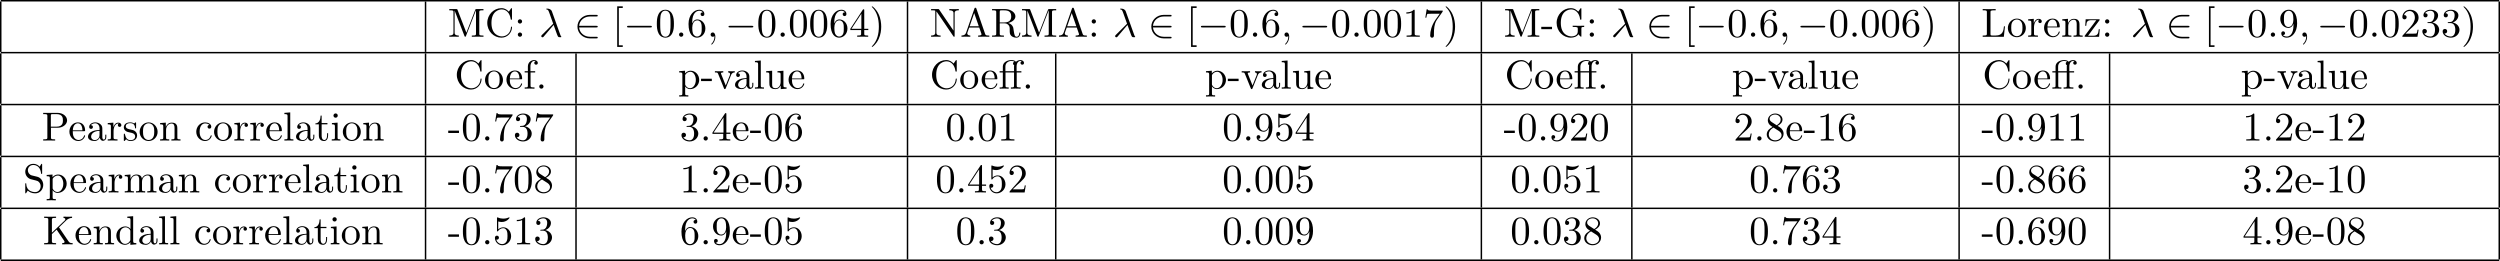 <?xml version='1.0' encoding='UTF-8'?>
<!-- This file was generated by dvisvgm 2.13.3 -->
<svg version='1.1' xmlns='http://www.w3.org/2000/svg' xmlns:xlink='http://www.w3.org/1999/xlink' width='671.887pt' height='70.137pt' viewBox='53.599 69.738 671.887 70.137'>
<defs>
<path id='g0-0' d='M7.189-2.509C7.375-2.509 7.571-2.509 7.571-2.727S7.375-2.945 7.189-2.945H1.287C1.102-2.945 .905-2.945 .905-2.727S1.102-2.509 1.287-2.509H7.189Z'/>
<path id='g0-50' d='M5.978-2.509C6.164-2.509 6.36-2.509 6.36-2.727S6.164-2.945 5.978-2.945H1.353C1.484-4.407 2.738-5.455 4.276-5.455H5.978C6.164-5.455 6.36-5.455 6.36-5.673S6.164-5.891 5.978-5.891H4.255C2.389-5.891 .905-4.473 .905-2.727S2.389 .436 4.255 .436H5.978C6.164 .436 6.36 .436 6.36 .218S6.164 0 5.978 0H4.276C2.738 0 1.484-1.047 1.353-2.509H5.978Z'/>
<path id='g2-11' d='M4.887-4.364H6.142V-4.702H4.855V-5.967C4.855-6.938 5.378-7.451 5.869-7.451C5.902-7.451 6.065-7.451 6.229-7.375C6.098-7.331 5.902-7.189 5.902-6.916C5.902-6.665 6.076-6.447 6.371-6.447C6.687-6.447 6.851-6.665 6.851-6.927C6.851-7.32 6.469-7.691 5.858-7.691C5.215-7.691 4.735-7.276 4.68-7.233C4.364-7.636 3.753-7.691 3.458-7.691C2.422-7.691 1.156-7.124 1.156-5.945V-4.702H.295V-4.364H1.156V-.829C1.156-.338 1.036-.338 .305-.338V0C.665-.011 1.244-.033 1.516-.033S2.324-.011 2.727 0V-.338C1.996-.338 1.876-.338 1.876-.829V-4.364H4.167V-.829C4.167-.338 4.047-.338 3.316-.338V0C3.742-.011 4.255-.033 4.56-.033C4.996-.033 5.509-.033 5.945 0V-.338H5.716C4.909-.338 4.887-.458 4.887-.851V-4.364ZM1.844-4.702V-5.935C1.844-6.993 2.738-7.451 3.447-7.451C3.982-7.451 4.287-7.244 4.298-7.244V-7.233C4.113-7.211 3.895-7.069 3.895-6.764C3.895-6.698 3.905-6.425 4.2-6.327C4.167-6.185 4.167-6.087 4.167-5.956V-4.702H1.844Z'/>
<path id='g2-41' d='M3.153-2.727C3.153-3.578 3.033-4.898 2.433-6.131C1.778-7.473 .84-8.182 .731-8.182C.665-8.182 .622-8.138 .622-8.073C.622-8.04 .622-8.018 .829-7.822C1.898-6.742 2.52-5.007 2.52-2.727C2.52-.862 2.116 1.058 .764 2.433C.622 2.564 .622 2.585 .622 2.618C.622 2.684 .665 2.727 .731 2.727C.84 2.727 1.822 1.985 2.465 .6C3.022-.6 3.153-1.811 3.153-2.727Z'/>
<path id='g2-45' d='M3.011-2.04V-2.673H.12V-2.04H3.011Z'/>
<path id='g2-46' d='M2.095-.578C2.095-.895 1.833-1.156 1.516-1.156S.938-.895 .938-.578S1.2 0 1.516 0S2.095-.262 2.095-.578Z'/>
<path id='g2-48' d='M5.018-3.491C5.018-4.364 4.964-5.236 4.582-6.044C4.08-7.091 3.185-7.265 2.727-7.265C2.073-7.265 1.276-6.982 .829-5.967C.48-5.215 .425-4.364 .425-3.491C.425-2.673 .469-1.691 .916-.862C1.385 .022 2.182 .24 2.716 .24C3.305 .24 4.135 .011 4.615-1.025C4.964-1.778 5.018-2.629 5.018-3.491ZM2.716 0C2.291 0 1.647-.273 1.451-1.32C1.331-1.975 1.331-2.978 1.331-3.622C1.331-4.32 1.331-5.04 1.418-5.629C1.625-6.927 2.444-7.025 2.716-7.025C3.076-7.025 3.796-6.829 4.004-5.749C4.113-5.138 4.113-4.309 4.113-3.622C4.113-2.804 4.113-2.062 3.993-1.364C3.829-.327 3.207 0 2.716 0Z'/>
<path id='g2-49' d='M3.207-6.982C3.207-7.244 3.207-7.265 2.956-7.265C2.28-6.567 1.32-6.567 .971-6.567V-6.229C1.189-6.229 1.833-6.229 2.4-6.513V-.862C2.4-.469 2.367-.338 1.385-.338H1.036V0C1.418-.033 2.367-.033 2.804-.033S4.189-.033 4.571 0V-.338H4.222C3.24-.338 3.207-.458 3.207-.862V-6.982Z'/>
<path id='g2-50' d='M1.385-.84L2.542-1.964C4.244-3.469 4.898-4.058 4.898-5.149C4.898-6.393 3.916-7.265 2.585-7.265C1.353-7.265 .545-6.262 .545-5.291C.545-4.68 1.091-4.68 1.124-4.68C1.309-4.68 1.691-4.811 1.691-5.258C1.691-5.542 1.495-5.825 1.113-5.825C1.025-5.825 1.004-5.825 .971-5.815C1.222-6.524 1.811-6.927 2.444-6.927C3.436-6.927 3.905-6.044 3.905-5.149C3.905-4.276 3.36-3.415 2.76-2.738L.665-.404C.545-.284 .545-.262 .545 0H4.593L4.898-1.898H4.625C4.571-1.571 4.495-1.091 4.385-.927C4.309-.84 3.589-.84 3.349-.84H1.385Z'/>
<path id='g2-51' d='M3.164-3.84C4.058-4.135 4.691-4.898 4.691-5.76C4.691-6.655 3.731-7.265 2.684-7.265C1.582-7.265 .753-6.611 .753-5.782C.753-5.422 .993-5.215 1.309-5.215C1.647-5.215 1.865-5.455 1.865-5.771C1.865-6.316 1.353-6.316 1.189-6.316C1.527-6.851 2.247-6.993 2.64-6.993C3.087-6.993 3.687-6.753 3.687-5.771C3.687-5.64 3.665-5.007 3.382-4.527C3.055-4.004 2.684-3.971 2.411-3.96C2.324-3.949 2.062-3.927 1.985-3.927C1.898-3.916 1.822-3.905 1.822-3.796C1.822-3.676 1.898-3.676 2.084-3.676H2.564C3.458-3.676 3.862-2.935 3.862-1.865C3.862-.382 3.109-.065 2.629-.065C2.16-.065 1.342-.251 .96-.895C1.342-.84 1.68-1.08 1.68-1.495C1.68-1.887 1.385-2.105 1.069-2.105C.807-2.105 .458-1.953 .458-1.473C.458-.48 1.473 .24 2.662 .24C3.993 .24 4.985-.753 4.985-1.865C4.985-2.76 4.298-3.611 3.164-3.84Z'/>
<path id='g2-52' d='M3.207-1.8V-.851C3.207-.458 3.185-.338 2.378-.338H2.149V0C2.596-.033 3.164-.033 3.622-.033S4.658-.033 5.105 0V-.338H4.876C4.069-.338 4.047-.458 4.047-.851V-1.8H5.138V-2.138H4.047V-7.102C4.047-7.32 4.047-7.385 3.873-7.385C3.775-7.385 3.742-7.385 3.655-7.255L.305-2.138V-1.8H3.207ZM3.273-2.138H.611L3.273-6.207V-2.138Z'/>
<path id='g2-53' d='M4.898-2.193C4.898-3.491 4.004-4.582 2.825-4.582C2.302-4.582 1.833-4.407 1.44-4.025V-6.153C1.658-6.087 2.018-6.011 2.367-6.011C3.709-6.011 4.473-7.004 4.473-7.145C4.473-7.211 4.44-7.265 4.364-7.265C4.353-7.265 4.331-7.265 4.276-7.233C4.058-7.135 3.524-6.916 2.793-6.916C2.356-6.916 1.855-6.993 1.342-7.222C1.255-7.255 1.233-7.255 1.211-7.255C1.102-7.255 1.102-7.167 1.102-6.993V-3.764C1.102-3.567 1.102-3.48 1.255-3.48C1.331-3.48 1.353-3.513 1.396-3.578C1.516-3.753 1.92-4.342 2.804-4.342C3.371-4.342 3.644-3.84 3.731-3.644C3.905-3.24 3.927-2.815 3.927-2.269C3.927-1.887 3.927-1.233 3.665-.775C3.404-.349 3-.065 2.498-.065C1.702-.065 1.08-.644 .895-1.287C.927-1.276 .96-1.265 1.08-1.265C1.44-1.265 1.625-1.538 1.625-1.8S1.44-2.335 1.08-2.335C.927-2.335 .545-2.258 .545-1.756C.545-.818 1.298 .24 2.52 .24C3.785 .24 4.898-.807 4.898-2.193Z'/>
<path id='g2-54' d='M1.44-3.578V-3.84C1.44-6.6 2.793-6.993 3.349-6.993C3.611-6.993 4.069-6.927 4.309-6.556C4.145-6.556 3.709-6.556 3.709-6.065C3.709-5.727 3.971-5.564 4.211-5.564C4.385-5.564 4.713-5.662 4.713-6.087C4.713-6.742 4.233-7.265 3.327-7.265C1.931-7.265 .458-5.858 .458-3.447C.458-.535 1.724 .24 2.738 .24C3.949 .24 4.985-.785 4.985-2.225C4.985-3.611 4.015-4.658 2.804-4.658C2.062-4.658 1.658-4.102 1.44-3.578ZM2.738-.065C2.051-.065 1.724-.72 1.658-.884C1.462-1.396 1.462-2.269 1.462-2.465C1.462-3.316 1.811-4.407 2.793-4.407C2.967-4.407 3.469-4.407 3.807-3.731C4.004-3.327 4.004-2.771 4.004-2.236C4.004-1.713 4.004-1.167 3.818-.775C3.491-.12 2.989-.065 2.738-.065Z'/>
<path id='g2-55' d='M5.193-6.644C5.291-6.775 5.291-6.796 5.291-7.025H2.64C1.309-7.025 1.287-7.167 1.244-7.375H.971L.611-5.127H.884C.916-5.302 1.015-5.989 1.156-6.12C1.233-6.185 2.084-6.185 2.225-6.185H4.484C4.364-6.011 3.502-4.822 3.262-4.462C2.28-2.989 1.92-1.473 1.92-.36C1.92-.251 1.92 .24 2.422 .24S2.924-.251 2.924-.36V-.916C2.924-1.516 2.956-2.116 3.044-2.705C3.087-2.956 3.24-3.895 3.72-4.571L5.193-6.644Z'/>
<path id='g2-56' d='M1.778-4.985C1.276-5.313 1.233-5.684 1.233-5.869C1.233-6.535 1.942-6.993 2.716-6.993C3.513-6.993 4.211-6.425 4.211-5.64C4.211-5.018 3.785-4.495 3.131-4.113L1.778-4.985ZM3.371-3.949C4.156-4.353 4.691-4.92 4.691-5.64C4.691-6.644 3.72-7.265 2.727-7.265C1.636-7.265 .753-6.458 .753-5.444C.753-5.247 .775-4.756 1.233-4.244C1.353-4.113 1.756-3.84 2.029-3.655C1.396-3.338 .458-2.727 .458-1.647C.458-.491 1.571 .24 2.716 .24C3.949 .24 4.985-.665 4.985-1.833C4.985-2.225 4.865-2.716 4.451-3.175C4.244-3.404 4.069-3.513 3.371-3.949ZM2.28-3.491L3.622-2.64C3.927-2.433 4.44-2.105 4.44-1.44C4.44-.633 3.622-.065 2.727-.065C1.789-.065 1.004-.742 1.004-1.647C1.004-2.28 1.353-2.978 2.28-3.491Z'/>
<path id='g2-57' d='M4.004-3.469V-3.12C4.004-.567 2.869-.065 2.236-.065C2.051-.065 1.462-.087 1.167-.458C1.647-.458 1.735-.775 1.735-.96C1.735-1.298 1.473-1.462 1.233-1.462C1.058-1.462 .731-1.364 .731-.938C.731-.207 1.32 .24 2.247 .24C3.655 .24 4.985-1.244 4.985-3.589C4.985-6.524 3.731-7.265 2.76-7.265C2.16-7.265 1.625-7.069 1.156-6.578C.709-6.087 .458-5.629 .458-4.811C.458-3.447 1.418-2.378 2.64-2.378C3.305-2.378 3.753-2.836 4.004-3.469ZM2.651-2.629C2.476-2.629 1.975-2.629 1.636-3.316C1.44-3.72 1.44-4.265 1.44-4.8C1.44-5.389 1.44-5.902 1.669-6.305C1.964-6.851 2.378-6.993 2.76-6.993C3.262-6.993 3.622-6.622 3.807-6.131C3.938-5.782 3.982-5.095 3.982-4.593C3.982-3.687 3.611-2.629 2.651-2.629Z'/>
<path id='g2-58' d='M2.095-4.124C2.095-4.44 1.833-4.702 1.516-4.702S.938-4.44 .938-4.124S1.2-3.545 1.516-3.545S2.095-3.807 2.095-4.124ZM2.095-.578C2.095-.895 1.833-1.156 1.516-1.156S.938-.895 .938-.578S1.2 0 1.516 0S2.095-.262 2.095-.578Z'/>
<path id='g2-65' d='M4.342-7.593C4.287-7.735 4.265-7.811 4.091-7.811S3.884-7.745 3.829-7.593L1.571-1.069C1.375-.513 .938-.349 .349-.338V0C.6-.011 1.069-.033 1.462-.033C1.8-.033 2.367-.011 2.716 0V-.338C2.171-.338 1.898-.611 1.898-.895C1.898-.927 1.909-1.036 1.92-1.058L2.422-2.487H5.116L5.695-.818C5.705-.775 5.727-.709 5.727-.665C5.727-.338 5.116-.338 4.822-.338V0C5.215-.033 5.978-.033 6.393-.033C6.862-.033 7.364-.022 7.822 0V-.338H7.625C6.971-.338 6.818-.415 6.698-.775L4.342-7.593ZM3.764-6.371L4.996-2.825H2.542L3.764-6.371Z'/>
<path id='g2-67' d='M.611-3.731C.611-1.473 2.378 .24 4.407 .24C6.185 .24 7.255-1.276 7.255-2.542C7.255-2.651 7.255-2.727 7.113-2.727C6.993-2.727 6.993-2.662 6.982-2.553C6.895-.993 5.727-.098 4.538-.098C3.873-.098 1.735-.469 1.735-3.72C1.735-6.982 3.862-7.353 4.527-7.353C5.716-7.353 6.687-6.36 6.905-4.767C6.927-4.615 6.927-4.582 7.08-4.582C7.255-4.582 7.255-4.615 7.255-4.844V-7.429C7.255-7.615 7.255-7.691 7.135-7.691C7.091-7.691 7.047-7.691 6.96-7.56L6.415-6.753C6.011-7.145 5.455-7.691 4.407-7.691C2.367-7.691 .611-5.956 .611-3.731Z'/>
<path id='g2-71' d='M6.469-.687C6.611-.447 7.047-.011 7.167-.011C7.265-.011 7.265-.098 7.265-.262V-2.16C7.265-2.585 7.309-2.64 8.018-2.64V-2.978C7.615-2.967 7.015-2.945 6.687-2.945C6.251-2.945 5.324-2.945 4.931-2.978V-2.64H5.28C6.262-2.64 6.295-2.52 6.295-2.116V-1.418C6.295-.196 4.909-.098 4.604-.098C3.895-.098 1.735-.48 1.735-3.731C1.735-6.993 3.884-7.353 4.538-7.353C5.705-7.353 6.698-6.371 6.916-4.767C6.938-4.615 6.938-4.582 7.091-4.582C7.265-4.582 7.265-4.615 7.265-4.844V-7.429C7.265-7.615 7.265-7.691 7.145-7.691C7.102-7.691 7.058-7.691 6.971-7.56L6.425-6.753C6.076-7.102 5.487-7.691 4.407-7.691C2.378-7.691 .611-5.967 .611-3.731S2.356 .24 4.429 .24C5.225 .24 6.098-.044 6.469-.687Z'/>
<path id='g2-75' d='M4.364-4.571L6.327-6.458C6.415-6.545 6.993-7.102 7.876-7.113V-7.451C7.593-7.418 7.244-7.418 6.949-7.418C6.556-7.418 5.935-7.418 5.564-7.451V-7.113C6-7.102 6.065-6.851 6.065-6.753C6.065-6.578 5.956-6.469 5.869-6.393L2.455-3.131V-6.6C2.455-6.993 2.476-7.113 3.316-7.113H3.578V-7.451C3.196-7.418 2.389-7.418 1.975-7.418S.742-7.418 .36-7.451V-7.113H.622C1.462-7.113 1.484-6.993 1.484-6.6V-.851C1.484-.458 1.462-.338 .622-.338H.36V0C.742-.033 1.549-.033 1.964-.033S3.196-.033 3.578 0V-.338H3.316C2.476-.338 2.455-.458 2.455-.851V-2.76L3.72-3.96L5.695-1.036C5.76-.938 5.858-.796 5.858-.665C5.858-.338 5.433-.338 5.215-.338V0C5.596-.033 6.36-.033 6.775-.033C7.156-.033 7.571-.022 8.029 0V-.338C7.44-.338 7.211-.382 6.884-.862L4.364-4.571Z'/>
<path id='g2-76' d='M6.349-2.815H6.076C5.956-1.702 5.804-.338 3.884-.338H2.989C2.476-.338 2.455-.415 2.455-.775V-6.589C2.455-6.96 2.455-7.113 3.491-7.113H3.851V-7.451C3.458-7.418 2.465-7.418 2.018-7.418C1.593-7.418 .742-7.418 .36-7.451V-7.113H.622C1.462-7.113 1.484-6.993 1.484-6.6V-.851C1.484-.458 1.462-.338 .622-.338H.36V0H6.044L6.349-2.815Z'/>
<path id='g2-77' d='M2.629-7.211C2.531-7.451 2.498-7.451 2.247-7.451H.404V-7.113H.665C1.505-7.113 1.527-6.993 1.527-6.6V-1.145C1.527-.851 1.527-.338 .404-.338V0C.785-.011 1.32-.033 1.68-.033S2.575-.011 2.956 0V-.338C1.833-.338 1.833-.851 1.833-1.145V-7.025H1.844L4.473-.24C4.527-.098 4.582 0 4.691 0C4.811 0 4.844-.087 4.887-.207L7.571-7.113H7.582V-.851C7.582-.458 7.56-.338 6.72-.338H6.458V0C6.862-.033 7.604-.033 8.029-.033S9.185-.033 9.589 0V-.338H9.327C8.487-.338 8.465-.458 8.465-.851V-6.6C8.465-6.993 8.487-7.113 9.327-7.113H9.589V-7.451H7.745C7.462-7.451 7.462-7.44 7.385-7.244L4.996-1.102L2.629-7.211Z'/>
<path id='g2-78' d='M2.531-7.309C2.433-7.44 2.422-7.451 2.215-7.451H.36V-7.113H.676C.84-7.113 1.058-7.102 1.222-7.091C1.473-7.058 1.484-7.047 1.484-6.84V-1.145C1.484-.851 1.484-.338 .36-.338V0C.742-.011 1.276-.033 1.636-.033S2.531-.011 2.913 0V-.338C1.789-.338 1.789-.851 1.789-1.145V-6.818C1.844-6.764 1.855-6.753 1.898-6.687L6.349-.142C6.447-.011 6.458 0 6.535 0C6.687 0 6.687-.076 6.687-.284V-6.305C6.687-6.6 6.687-7.113 7.811-7.113V-7.451C7.429-7.44 6.895-7.418 6.535-7.418S5.64-7.44 5.258-7.451V-7.113C6.382-7.113 6.382-6.6 6.382-6.305V-1.647L2.531-7.309Z'/>
<path id='g2-80' d='M2.476-3.447H4.32C5.629-3.447 6.807-4.331 6.807-5.422C6.807-6.491 5.727-7.451 4.233-7.451H.382V-7.113H.644C1.484-7.113 1.505-6.993 1.505-6.6V-.851C1.505-.458 1.484-.338 .644-.338H.382V0C.764-.033 1.571-.033 1.985-.033S3.218-.033 3.6 0V-.338H3.338C2.498-.338 2.476-.458 2.476-.851V-3.447ZM2.444-3.731V-6.676C2.444-7.036 2.465-7.113 2.978-7.113H3.949C5.684-7.113 5.684-5.956 5.684-5.422C5.684-4.909 5.684-3.731 3.949-3.731H2.444Z'/>
<path id='g2-82' d='M2.444-3.851V-6.676C2.444-6.927 2.444-7.058 2.684-7.091C2.793-7.113 3.109-7.113 3.327-7.113C4.309-7.113 5.531-7.069 5.531-5.487C5.531-4.735 5.269-3.851 3.655-3.851H2.444ZM4.745-3.709C5.804-3.971 6.655-4.636 6.655-5.487C6.655-6.535 5.411-7.451 3.807-7.451H.382V-7.113H.644C1.484-7.113 1.505-6.993 1.505-6.6V-.851C1.505-.458 1.484-.338 .644-.338H.382V0C.775-.033 1.549-.033 1.975-.033S3.175-.033 3.567 0V-.338H3.305C2.465-.338 2.444-.458 2.444-.851V-3.611H3.698C3.873-3.611 4.331-3.611 4.713-3.24C5.127-2.847 5.127-2.509 5.127-1.778C5.127-1.069 5.127-.633 5.575-.218C6.022 .175 6.622 .24 6.949 .24C7.8 .24 7.985-.655 7.985-.96C7.985-1.025 7.985-1.145 7.844-1.145C7.724-1.145 7.724-1.047 7.713-.971C7.647-.196 7.265 0 6.993 0C6.458 0 6.371-.556 6.218-1.571L6.076-2.444C5.88-3.142 5.345-3.502 4.745-3.709Z'/>
<path id='g2-83' d='M3.807-4.233L2.411-4.571C1.735-4.735 1.309-5.324 1.309-5.956C1.309-6.72 1.898-7.385 2.749-7.385C4.571-7.385 4.811-5.596 4.876-5.105C4.887-5.04 4.887-4.975 5.007-4.975C5.149-4.975 5.149-5.029 5.149-5.236V-7.429C5.149-7.615 5.149-7.691 5.029-7.691C4.953-7.691 4.942-7.68 4.865-7.549L4.484-6.927C4.156-7.244 3.709-7.691 2.738-7.691C1.527-7.691 .611-6.731 .611-5.575C.611-4.669 1.189-3.873 2.04-3.578C2.16-3.535 2.716-3.404 3.48-3.218C3.775-3.142 4.102-3.065 4.407-2.662C4.636-2.378 4.745-2.018 4.745-1.658C4.745-.884 4.2-.098 3.284-.098C2.967-.098 2.138-.153 1.56-.687C.927-1.276 .895-1.975 .884-2.367C.873-2.476 .785-2.476 .753-2.476C.611-2.476 .611-2.4 .611-2.204V-.022C.611 .164 .611 .24 .731 .24C.807 .24 .818 .218 .895 .098C.895 .087 .927 .055 1.287-.524C1.625-.153 2.324 .24 3.295 .24C4.571 .24 5.444-.829 5.444-2.029C5.444-3.12 4.724-4.015 3.807-4.233Z'/>
<path id='g2-91' d='M2.782 2.727V2.291H1.724V-7.745H2.782V-8.182H1.287V2.727H2.782Z'/>
<path id='g2-97' d='M3.633-.829C3.676-.393 3.971 .065 4.484 .065C4.713 .065 5.378-.087 5.378-.971V-1.582H5.105V-.971C5.105-.338 4.833-.273 4.713-.273C4.353-.273 4.309-.764 4.309-.818V-3C4.309-3.458 4.309-3.884 3.916-4.287C3.491-4.713 2.945-4.887 2.422-4.887C1.527-4.887 .775-4.375 .775-3.655C.775-3.327 .993-3.142 1.276-3.142C1.582-3.142 1.778-3.36 1.778-3.644C1.778-3.775 1.724-4.135 1.222-4.145C1.516-4.527 2.051-4.647 2.4-4.647C2.935-4.647 3.556-4.222 3.556-3.251V-2.847C3-2.815 2.236-2.782 1.549-2.455C.731-2.084 .458-1.516 .458-1.036C.458-.153 1.516 .12 2.204 .12C2.924 .12 3.425-.316 3.633-.829ZM3.556-2.618V-1.527C3.556-.491 2.771-.12 2.28-.12C1.745-.12 1.298-.502 1.298-1.047C1.298-1.647 1.756-2.553 3.556-2.618Z'/>
<path id='g2-99' d='M1.276-2.378C1.276-4.156 2.171-4.615 2.749-4.615C2.847-4.615 3.535-4.604 3.916-4.211C3.469-4.178 3.404-3.851 3.404-3.709C3.404-3.425 3.6-3.207 3.905-3.207C4.189-3.207 4.407-3.393 4.407-3.72C4.407-4.462 3.578-4.887 2.738-4.887C1.375-4.887 .371-3.709 .371-2.356C.371-.96 1.451 .12 2.716 .12C4.178 .12 4.527-1.189 4.527-1.298S4.418-1.407 4.385-1.407C4.287-1.407 4.265-1.364 4.244-1.298C3.927-.284 3.218-.153 2.815-.153C2.236-.153 1.276-.622 1.276-2.378Z'/>
<path id='g2-100' d='M4.145-.6V.12L5.749 0V-.338C4.985-.338 4.898-.415 4.898-.949V-7.571L3.327-7.451V-7.113C4.091-7.113 4.178-7.036 4.178-6.502V-4.145C3.862-4.538 3.393-4.822 2.804-4.822C1.516-4.822 .371-3.753 .371-2.345C.371-.96 1.44 .12 2.684 .12C3.382 .12 3.873-.251 4.145-.6ZM4.145-3.524V-1.287C4.145-1.091 4.145-1.069 4.025-.884C3.698-.36 3.207-.12 2.738-.12C2.247-.12 1.855-.404 1.593-.818C1.309-1.265 1.276-1.887 1.276-2.335C1.276-2.738 1.298-3.393 1.615-3.884C1.844-4.222 2.258-4.582 2.847-4.582C3.229-4.582 3.687-4.418 4.025-3.927C4.145-3.742 4.145-3.72 4.145-3.524Z'/>
<path id='g2-101' d='M1.222-2.749C1.287-4.375 2.204-4.647 2.575-4.647C3.698-4.647 3.807-3.175 3.807-2.749H1.222ZM1.211-2.52H4.255C4.495-2.52 4.527-2.52 4.527-2.749C4.527-3.829 3.938-4.887 2.575-4.887C1.309-4.887 .305-3.764 .305-2.4C.305-.938 1.451 .12 2.705 .12C4.036 .12 4.527-1.091 4.527-1.298C4.527-1.407 4.44-1.429 4.385-1.429C4.287-1.429 4.265-1.364 4.244-1.276C3.862-.153 2.88-.153 2.771-.153C2.225-.153 1.789-.48 1.538-.884C1.211-1.407 1.211-2.127 1.211-2.52Z'/>
<path id='g2-102' d='M1.909-4.702V-5.967C1.909-6.927 2.433-7.451 2.913-7.451C2.945-7.451 3.109-7.451 3.273-7.375C3.142-7.331 2.945-7.189 2.945-6.916C2.945-6.665 3.12-6.447 3.415-6.447C3.731-6.447 3.895-6.665 3.895-6.927C3.895-7.331 3.491-7.691 2.913-7.691C2.149-7.691 1.222-7.113 1.222-5.956V-4.702H.36V-4.364H1.222V-.829C1.222-.338 1.102-.338 .371-.338V0C.796-.011 1.309-.033 1.615-.033C2.051-.033 2.564-.033 3 0V-.338H2.771C1.964-.338 1.942-.458 1.942-.851V-4.364H3.185V-4.702H1.909Z'/>
<path id='g2-105' d='M1.931-4.822L.404-4.702V-4.364C1.113-4.364 1.211-4.298 1.211-3.764V-.829C1.211-.338 1.091-.338 .36-.338V0C.709-.011 1.298-.033 1.56-.033C1.942-.033 2.324-.011 2.695 0V-.338C1.975-.338 1.931-.393 1.931-.818V-4.822ZM1.975-6.72C1.975-7.069 1.702-7.298 1.396-7.298C1.058-7.298 .818-7.004 .818-6.72C.818-6.425 1.058-6.142 1.396-6.142C1.702-6.142 1.975-6.371 1.975-6.72Z'/>
<path id='g2-108' d='M1.931-7.571L.36-7.451V-7.113C1.124-7.113 1.211-7.036 1.211-6.502V-.829C1.211-.338 1.091-.338 .36-.338V0C.72-.011 1.298-.033 1.571-.033S2.378-.011 2.782 0V-.338C2.051-.338 1.931-.338 1.931-.829V-7.571Z'/>
<path id='g2-109' d='M1.2-3.753V-.829C1.2-.338 1.08-.338 .349-.338V0C.731-.011 1.287-.033 1.582-.033C1.865-.033 2.433-.011 2.804 0V-.338C2.073-.338 1.953-.338 1.953-.829V-2.836C1.953-3.971 2.727-4.582 3.425-4.582C4.113-4.582 4.233-3.993 4.233-3.371V-.829C4.233-.338 4.113-.338 3.382-.338V0C3.764-.011 4.32-.033 4.615-.033C4.898-.033 5.465-.011 5.836 0V-.338C5.105-.338 4.985-.338 4.985-.829V-2.836C4.985-3.971 5.76-4.582 6.458-4.582C7.145-4.582 7.265-3.993 7.265-3.371V-.829C7.265-.338 7.145-.338 6.415-.338V0C6.796-.011 7.353-.033 7.647-.033C7.931-.033 8.498-.011 8.869 0V-.338C8.302-.338 8.029-.338 8.018-.665V-2.749C8.018-3.687 8.018-4.025 7.68-4.418C7.527-4.604 7.167-4.822 6.535-4.822C5.618-4.822 5.138-4.167 4.953-3.753C4.8-4.702 3.993-4.822 3.502-4.822C2.705-4.822 2.193-4.353 1.887-3.676V-4.822L.349-4.702V-4.364C1.113-4.364 1.2-4.287 1.2-3.753Z'/>
<path id='g2-110' d='M1.2-3.753V-.829C1.2-.338 1.08-.338 .349-.338V0C.731-.011 1.287-.033 1.582-.033C1.865-.033 2.433-.011 2.804 0V-.338C2.073-.338 1.953-.338 1.953-.829V-2.836C1.953-3.971 2.727-4.582 3.425-4.582C4.113-4.582 4.233-3.993 4.233-3.371V-.829C4.233-.338 4.113-.338 3.382-.338V0C3.764-.011 4.32-.033 4.615-.033C4.898-.033 5.465-.011 5.836 0V-.338C5.269-.338 4.996-.338 4.985-.665V-2.749C4.985-3.687 4.985-4.025 4.647-4.418C4.495-4.604 4.135-4.822 3.502-4.822C2.705-4.822 2.193-4.353 1.887-3.676V-4.822L.349-4.702V-4.364C1.113-4.364 1.2-4.287 1.2-3.753Z'/>
<path id='g2-111' d='M5.138-2.335C5.138-3.731 4.047-4.887 2.727-4.887C1.364-4.887 .305-3.698 .305-2.335C.305-.927 1.44 .12 2.716 .12C4.036 .12 5.138-.949 5.138-2.335ZM2.727-.153C2.258-.153 1.778-.382 1.484-.884C1.211-1.364 1.211-2.029 1.211-2.422C1.211-2.847 1.211-3.436 1.473-3.916C1.767-4.418 2.28-4.647 2.716-4.647C3.196-4.647 3.665-4.407 3.949-3.938S4.233-2.836 4.233-2.422C4.233-2.029 4.233-1.44 3.993-.96C3.753-.469 3.273-.153 2.727-.153Z'/>
<path id='g2-112' d='M1.876-4.102V-4.822L.305-4.702V-4.364C1.08-4.364 1.156-4.298 1.156-3.818V1.287C1.156 1.778 1.036 1.778 .305 1.778V2.116C.676 2.105 1.244 2.084 1.527 2.084C1.822 2.084 2.378 2.105 2.76 2.116V1.778C2.029 1.778 1.909 1.778 1.909 1.287V-.545V-.644C1.964-.469 2.422 .12 3.251 .12C4.549 .12 5.684-.949 5.684-2.356C5.684-3.742 4.625-4.822 3.404-4.822C2.553-4.822 2.095-4.342 1.876-4.102ZM1.909-1.244V-3.676C2.225-4.233 2.76-4.549 3.316-4.549C4.113-4.549 4.778-3.589 4.778-2.356C4.778-1.036 4.015-.12 3.207-.12C2.771-.12 2.356-.338 2.062-.785C1.909-1.015 1.909-1.025 1.909-1.244Z'/>
<path id='g2-114' d='M1.822-3.622V-4.822L.305-4.702V-4.364C1.069-4.364 1.156-4.287 1.156-3.753V-.829C1.156-.338 1.036-.338 .305-.338V0C.731-.011 1.244-.033 1.549-.033C1.985-.033 2.498-.033 2.935 0V-.338H2.705C1.898-.338 1.876-.458 1.876-.851V-2.531C1.876-3.611 2.335-4.582 3.164-4.582C3.24-4.582 3.262-4.582 3.284-4.571C3.251-4.56 3.033-4.429 3.033-4.145C3.033-3.84 3.262-3.676 3.502-3.676C3.698-3.676 3.971-3.807 3.971-4.156S3.633-4.822 3.164-4.822C2.367-4.822 1.975-4.091 1.822-3.622Z'/>
<path id='g2-115' d='M2.269-2.116C2.509-2.073 3.404-1.898 3.404-1.113C3.404-.556 3.022-.12 2.171-.12C1.255-.12 .862-.742 .655-1.669C.622-1.811 .611-1.855 .502-1.855C.36-1.855 .36-1.778 .36-1.582V-.142C.36 .044 .36 .12 .48 .12C.535 .12 .545 .109 .753-.098C.775-.12 .775-.142 .971-.349C1.451 .109 1.942 .12 2.171 .12C3.425 .12 3.927-.611 3.927-1.396C3.927-1.975 3.6-2.302 3.469-2.433C3.109-2.782 2.684-2.869 2.225-2.956C1.615-3.076 .884-3.218 .884-3.851C.884-4.233 1.167-4.68 2.105-4.68C3.305-4.68 3.36-3.698 3.382-3.36C3.393-3.262 3.491-3.262 3.513-3.262C3.655-3.262 3.655-3.316 3.655-3.524V-4.625C3.655-4.811 3.655-4.887 3.535-4.887C3.48-4.887 3.458-4.887 3.316-4.756C3.284-4.713 3.175-4.615 3.131-4.582C2.716-4.887 2.269-4.887 2.105-4.887C.775-4.887 .36-4.156 .36-3.545C.36-3.164 .535-2.858 .829-2.618C1.178-2.335 1.484-2.269 2.269-2.116Z'/>
<path id='g2-116' d='M1.887-4.364H3.447V-4.702H1.887V-6.709H1.615C1.604-5.815 1.276-4.647 .207-4.604V-4.364H1.135V-1.353C1.135-.011 2.149 .12 2.542 .12C3.316 .12 3.622-.655 3.622-1.353V-1.975H3.349V-1.375C3.349-.567 3.022-.153 2.618-.153C1.887-.153 1.887-1.145 1.887-1.331V-4.364Z'/>
<path id='g2-117' d='M4.265-.862V.12L5.836 0V-.338C5.073-.338 4.985-.415 4.985-.949V-4.822L3.382-4.702V-4.364C4.145-4.364 4.233-4.287 4.233-3.753V-1.811C4.233-.862 3.709-.12 2.913-.12C1.996-.12 1.953-.633 1.953-1.2V-4.822L.349-4.702V-4.364C1.2-4.364 1.2-4.331 1.2-3.36V-1.724C1.2-.873 1.2 .12 2.858 .12C3.469 .12 3.949-.185 4.265-.862Z'/>
<path id='g2-118' d='M4.538-3.633C4.636-3.884 4.822-4.353 5.542-4.364V-4.702C5.291-4.68 4.975-4.669 4.724-4.669C4.462-4.669 3.96-4.691 3.775-4.702V-4.364C4.178-4.353 4.298-4.102 4.298-3.895C4.298-3.796 4.276-3.753 4.233-3.633L3.12-.851L1.898-3.895C1.833-4.036 1.833-4.058 1.833-4.08C1.833-4.364 2.258-4.364 2.455-4.364V-4.702C2.127-4.691 1.516-4.669 1.265-4.669C.971-4.669 .535-4.68 .207-4.702V-4.364C.895-4.364 .938-4.298 1.08-3.96L2.651-.087C2.716 .065 2.738 .12 2.88 .12S3.065 .022 3.109-.087L4.538-3.633Z'/>
<path id='g2-122' d='M4.255-4.375C4.353-4.495 4.353-4.516 4.353-4.56C4.353-4.702 4.265-4.702 4.069-4.702H.578L.458-2.945H.731C.796-4.058 1.004-4.462 2.204-4.462H3.447L.404-.349C.305-.229 .305-.207 .305-.153C.305 0 .382 0 .589 0H4.189L4.375-2.04H4.102C4.004-.753 3.775-.273 2.509-.273H1.222L4.255-4.375Z'/>
<path id='g1-21' d='M3.895-3.185C4.342-2.04 4.865-.371 5.04-.12C5.215 .12 5.324 .12 5.618 .12H5.858C5.967 .109 5.978 .044 5.978 .011S5.956-.044 5.924-.087C5.815-.207 5.749-.371 5.673-.589L3.447-6.796C3.218-7.429 2.629-7.571 2.116-7.571C2.062-7.571 1.92-7.571 1.92-7.451C1.92-7.364 2.007-7.342 2.018-7.342C2.378-7.276 2.455-7.211 2.727-6.469L3.785-3.502L.775-.513C.644-.382 .578-.316 .578-.175C.578 .011 .731 .142 .905 .142S1.178 .022 1.265-.087L3.895-3.185Z'/>
<path id='g1-58' d='M2.095-.578C2.095-.895 1.833-1.156 1.516-1.156S.938-.895 .938-.578S1.2 0 1.516 0S2.095-.262 2.095-.578Z'/>
<path id='g1-59' d='M2.215-.011C2.215-.731 1.942-1.156 1.516-1.156C1.156-1.156 .938-.884 .938-.578C.938-.284 1.156 0 1.516 0C1.647 0 1.789-.044 1.898-.142C1.931-.164 1.942-.175 1.953-.175S1.975-.164 1.975-.011C1.975 .796 1.593 1.451 1.233 1.811C1.113 1.931 1.113 1.953 1.113 1.985C1.113 2.062 1.167 2.105 1.222 2.105C1.342 2.105 2.215 1.265 2.215-.011Z'/>
</defs>
<g id='page1'>
<rect x='53.798' y='69.738' height='.399' width='671.488'/>
<rect x='53.599' y='70.137' height='13.549' width='.399'/>
<rect x='167.766' y='70.137' height='13.549' width='.399'/>
<use x='173.943' y='79.621' xlink:href='#g2-77'/>
<use x='183.943' y='79.621' xlink:href='#g2-67'/>
<use x='191.822' y='79.621' xlink:href='#g2-58'/>
<use x='198.489' y='79.621' xlink:href='#g1-21'/>
<use x='207.883' y='79.621' xlink:href='#g0-50'/>
<use x='218.186' y='79.621' xlink:href='#g2-91'/>
<use x='221.216' y='79.621' xlink:href='#g0-0'/>
<use x='229.701' y='79.621' xlink:href='#g2-48'/>
<use x='235.155' y='79.621' xlink:href='#g1-58'/>
<use x='238.186' y='79.621' xlink:href='#g2-54'/>
<use x='243.64' y='79.621' xlink:href='#g1-59'/>
<use x='248.489' y='79.621' xlink:href='#g0-0'/>
<use x='256.974' y='79.621' xlink:href='#g2-48'/>
<use x='262.428' y='79.621' xlink:href='#g1-58'/>
<use x='265.459' y='79.621' xlink:href='#g2-48'/>
<use x='270.913' y='79.621' xlink:href='#g2-48'/>
<use x='276.368' y='79.621' xlink:href='#g2-54'/>
<use x='281.822' y='79.621' xlink:href='#g2-52'/>
<use x='287.277' y='79.621' xlink:href='#g2-41'/>
<rect x='297.298' y='70.137' height='13.549' width='.399'/>
<use x='303.474' y='79.621' xlink:href='#g2-78'/>
<use x='311.656' y='79.621' xlink:href='#g2-65'/>
<use x='319.838' y='79.621' xlink:href='#g2-82'/>
<use x='327.868' y='79.621' xlink:href='#g2-77'/>
<use x='337.868' y='79.621' xlink:href='#g2-65'/>
<use x='346.05' y='79.621' xlink:href='#g2-58'/>
<use x='352.717' y='79.621' xlink:href='#g1-21'/>
<use x='362.111' y='79.621' xlink:href='#g0-50'/>
<use x='372.414' y='79.621' xlink:href='#g2-91'/>
<use x='375.444' y='79.621' xlink:href='#g0-0'/>
<use x='383.929' y='79.621' xlink:href='#g2-48'/>
<use x='389.383' y='79.621' xlink:href='#g1-58'/>
<use x='392.414' y='79.621' xlink:href='#g2-54'/>
<use x='397.868' y='79.621' xlink:href='#g1-59'/>
<use x='402.717' y='79.621' xlink:href='#g0-0'/>
<use x='411.202' y='79.621' xlink:href='#g2-48'/>
<use x='416.656' y='79.621' xlink:href='#g1-58'/>
<use x='419.687' y='79.621' xlink:href='#g2-48'/>
<use x='425.141' y='79.621' xlink:href='#g2-48'/>
<use x='430.596' y='79.621' xlink:href='#g2-49'/>
<use x='436.05' y='79.621' xlink:href='#g2-55'/>
<use x='441.505' y='79.621' xlink:href='#g2-41'/>
<rect x='451.526' y='70.137' height='13.549' width='.399'/>
<use x='457.702' y='79.621' xlink:href='#g2-77'/>
<use x='467.702' y='79.621' xlink:href='#g2-45'/>
<use x='471.339' y='79.621' xlink:href='#g2-71'/>
<use x='479.899' y='79.621' xlink:href='#g2-58'/>
<use x='486.566' y='79.621' xlink:href='#g1-21'/>
<use x='495.96' y='79.621' xlink:href='#g0-50'/>
<use x='506.263' y='79.621' xlink:href='#g2-91'/>
<use x='509.293' y='79.621' xlink:href='#g0-0'/>
<use x='517.778' y='79.621' xlink:href='#g2-48'/>
<use x='523.233' y='79.621' xlink:href='#g1-58'/>
<use x='526.263' y='79.621' xlink:href='#g2-54'/>
<use x='531.717' y='79.621' xlink:href='#g1-59'/>
<use x='536.566' y='79.621' xlink:href='#g0-0'/>
<use x='545.051' y='79.621' xlink:href='#g2-48'/>
<use x='550.505' y='79.621' xlink:href='#g1-58'/>
<use x='553.536' y='79.621' xlink:href='#g2-48'/>
<use x='558.99' y='79.621' xlink:href='#g2-48'/>
<use x='564.445' y='79.621' xlink:href='#g2-54'/>
<use x='569.899' y='79.621' xlink:href='#g2-41'/>
<rect x='579.92' y='70.137' height='13.549' width='.399'/>
<use x='586.097' y='79.621' xlink:href='#g2-76'/>
<use x='592.915' y='79.621' xlink:href='#g2-111'/>
<use x='598.37' y='79.621' xlink:href='#g2-114'/>
<use x='602.642' y='79.621' xlink:href='#g2-101'/>
<use x='607.491' y='79.621' xlink:href='#g2-110'/>
<use x='613.552' y='79.621' xlink:href='#g2-122'/>
<use x='618.4' y='79.621' xlink:href='#g2-58'/>
<use x='626.279' y='79.621' xlink:href='#g1-21'/>
<use x='635.673' y='79.621' xlink:href='#g0-50'/>
<use x='645.976' y='79.621' xlink:href='#g2-91'/>
<use x='649.006' y='79.621' xlink:href='#g0-0'/>
<use x='657.491' y='79.621' xlink:href='#g2-48'/>
<use x='662.945' y='79.621' xlink:href='#g1-58'/>
<use x='665.976' y='79.621' xlink:href='#g2-57'/>
<use x='671.43' y='79.621' xlink:href='#g1-59'/>
<use x='676.279' y='79.621' xlink:href='#g0-0'/>
<use x='684.764' y='79.621' xlink:href='#g2-48'/>
<use x='690.218' y='79.621' xlink:href='#g1-58'/>
<use x='693.249' y='79.621' xlink:href='#g2-48'/>
<use x='698.703' y='79.621' xlink:href='#g2-50'/>
<use x='704.158' y='79.621' xlink:href='#g2-51'/>
<use x='709.612' y='79.621' xlink:href='#g2-51'/>
<use x='715.067' y='79.621' xlink:href='#g2-41'/>
<rect x='725.088' y='70.137' height='13.549' width='.399'/>
<rect x='53.798' y='83.686' height='.399' width='671.488'/>
<rect x='53.599' y='84.085' height='13.549' width='.399'/>
<rect x='167.766' y='84.085' height='13.549' width='.399'/>
<use x='175.761' y='93.569' xlink:href='#g2-67'/>
<use x='183.64' y='93.569' xlink:href='#g2-111'/>
<use x='189.398' y='93.569' xlink:href='#g2-101'/>
<use x='194.246' y='93.569' xlink:href='#g2-102'/>
<use x='197.58' y='93.569' xlink:href='#g2-46'/>
<rect x='208.207' y='84.085' height='13.549' width='.399'/>
<use x='235.83' y='93.569' xlink:href='#g2-112'/>
<use x='241.891' y='93.569' xlink:href='#g2-45'/>
<use x='245.527' y='93.569' xlink:href='#g2-118'/>
<use x='250.679' y='93.569' xlink:href='#g2-97'/>
<use x='256.133' y='93.569' xlink:href='#g2-108'/>
<use x='259.163' y='93.569' xlink:href='#g2-117'/>
<use x='265.224' y='93.569' xlink:href='#g2-101'/>
<rect x='297.297' y='84.085' height='13.549' width='.399'/>
<use x='303.474' y='93.569' xlink:href='#g2-67'/>
<use x='311.353' y='93.569' xlink:href='#g2-111'/>
<use x='317.111' y='93.569' xlink:href='#g2-101'/>
<use x='321.959' y='93.569' xlink:href='#g2-11'/>
<use x='328.323' y='93.569' xlink:href='#g2-46'/>
<rect x='337.131' y='84.085' height='13.549' width='.399'/>
<use x='377.406' y='93.569' xlink:href='#g2-112'/>
<use x='383.467' y='93.569' xlink:href='#g2-45'/>
<use x='387.103' y='93.569' xlink:href='#g2-118'/>
<use x='392.255' y='93.569' xlink:href='#g2-97'/>
<use x='397.71' y='93.569' xlink:href='#g2-108'/>
<use x='400.74' y='93.569' xlink:href='#g2-117'/>
<use x='406.8' y='93.569' xlink:href='#g2-101'/>
<rect x='451.525' y='84.085' height='13.549' width='.399'/>
<use x='458.005' y='93.569' xlink:href='#g2-67'/>
<use x='465.884' y='93.569' xlink:href='#g2-111'/>
<use x='471.642' y='93.569' xlink:href='#g2-101'/>
<use x='476.49' y='93.569' xlink:href='#g2-11'/>
<use x='482.854' y='93.569' xlink:href='#g2-46'/>
<rect x='491.966' y='84.085' height='13.549' width='.399'/>
<use x='519.021' y='93.569' xlink:href='#g2-112'/>
<use x='525.081' y='93.569' xlink:href='#g2-45'/>
<use x='528.718' y='93.569' xlink:href='#g2-118'/>
<use x='533.869' y='93.569' xlink:href='#g2-97'/>
<use x='539.324' y='93.569' xlink:href='#g2-108'/>
<use x='542.354' y='93.569' xlink:href='#g2-117'/>
<use x='548.415' y='93.569' xlink:href='#g2-101'/>
<rect x='579.92' y='84.085' height='13.549' width='.399'/>
<use x='586.4' y='93.569' xlink:href='#g2-67'/>
<use x='594.279' y='93.569' xlink:href='#g2-111'/>
<use x='600.036' y='93.569' xlink:href='#g2-101'/>
<use x='604.885' y='93.569' xlink:href='#g2-11'/>
<use x='611.248' y='93.569' xlink:href='#g2-46'/>
<rect x='620.36' y='84.085' height='13.549' width='.399'/>
<use x='655.802' y='93.569' xlink:href='#g2-112'/>
<use x='661.862' y='93.569' xlink:href='#g2-45'/>
<use x='665.499' y='93.569' xlink:href='#g2-118'/>
<use x='670.65' y='93.569' xlink:href='#g2-97'/>
<use x='676.105' y='93.569' xlink:href='#g2-108'/>
<use x='679.135' y='93.569' xlink:href='#g2-117'/>
<use x='685.196' y='93.569' xlink:href='#g2-101'/>
<rect x='725.087' y='84.085' height='13.549' width='.399'/>
<rect x='53.798' y='97.634' height='.399' width='671.488'/>
<rect x='53.599' y='98.032' height='13.549' width='.399'/>
<use x='64.821' y='107.517' xlink:href='#g2-80'/>
<use x='71.943' y='107.517' xlink:href='#g2-101'/>
<use x='76.791' y='107.517' xlink:href='#g2-97'/>
<use x='82.246' y='107.517' xlink:href='#g2-114'/>
<use x='86.518' y='107.517' xlink:href='#g2-115'/>
<use x='90.821' y='107.517' xlink:href='#g2-111'/>
<use x='96.276' y='107.517' xlink:href='#g2-110'/>
<use x='105.973' y='107.517' xlink:href='#g2-99'/>
<use x='110.821' y='107.517' xlink:href='#g2-111'/>
<use x='116.276' y='107.517' xlink:href='#g2-114'/>
<use x='120.549' y='107.517' xlink:href='#g2-114'/>
<use x='124.821' y='107.517' xlink:href='#g2-101'/>
<use x='129.67' y='107.517' xlink:href='#g2-108'/>
<use x='132.7' y='107.517' xlink:href='#g2-97'/>
<use x='138.155' y='107.517' xlink:href='#g2-116'/>
<use x='142.397' y='107.517' xlink:href='#g2-105'/>
<use x='145.428' y='107.517' xlink:href='#g2-111'/>
<use x='150.882' y='107.517' xlink:href='#g2-110'/>
<rect x='167.767' y='98.032' height='13.549' width='.399'/>
<use x='173.943' y='107.517' xlink:href='#g2-45'/>
<use x='177.58' y='107.517' xlink:href='#g2-48'/>
<use x='183.034' y='107.517' xlink:href='#g2-46'/>
<use x='186.065' y='107.517' xlink:href='#g2-55'/>
<use x='191.519' y='107.517' xlink:href='#g2-51'/>
<use x='196.974' y='107.517' xlink:href='#g2-55'/>
<rect x='208.207' y='98.032' height='13.549' width='.399'/>
<use x='236.285' y='107.517' xlink:href='#g2-51'/>
<use x='241.739' y='107.517' xlink:href='#g2-46'/>
<use x='244.769' y='107.517' xlink:href='#g2-52'/>
<use x='250.224' y='107.517' xlink:href='#g2-101'/>
<use x='255.072' y='107.517' xlink:href='#g2-45'/>
<use x='258.709' y='107.517' xlink:href='#g2-48'/>
<use x='264.163' y='107.517' xlink:href='#g2-54'/>
<rect x='297.298' y='98.032' height='13.549' width='.399'/>
<use x='307.717' y='107.517' xlink:href='#g2-48'/>
<use x='313.171' y='107.517' xlink:href='#g2-46'/>
<use x='316.202' y='107.517' xlink:href='#g2-48'/>
<use x='321.656' y='107.517' xlink:href='#g2-49'/>
<rect x='337.131' y='98.032' height='13.549' width='.399'/>
<use x='382.103' y='107.517' xlink:href='#g2-48'/>
<use x='387.558' y='107.517' xlink:href='#g2-46'/>
<use x='390.588' y='107.517' xlink:href='#g2-57'/>
<use x='396.043' y='107.517' xlink:href='#g2-53'/>
<use x='401.497' y='107.517' xlink:href='#g2-52'/>
<rect x='451.525' y='98.032' height='13.549' width='.399'/>
<use x='457.702' y='107.517' xlink:href='#g2-45'/>
<use x='461.339' y='107.517' xlink:href='#g2-48'/>
<use x='466.793' y='107.517' xlink:href='#g2-46'/>
<use x='469.824' y='107.517' xlink:href='#g2-57'/>
<use x='475.278' y='107.517' xlink:href='#g2-50'/>
<use x='480.733' y='107.517' xlink:href='#g2-48'/>
<rect x='491.966' y='98.032' height='13.549' width='.399'/>
<use x='519.475' y='107.517' xlink:href='#g2-50'/>
<use x='524.93' y='107.517' xlink:href='#g2-46'/>
<use x='527.96' y='107.517' xlink:href='#g2-56'/>
<use x='533.415' y='107.517' xlink:href='#g2-101'/>
<use x='538.263' y='107.517' xlink:href='#g2-45'/>
<use x='541.9' y='107.517' xlink:href='#g2-49'/>
<use x='547.354' y='107.517' xlink:href='#g2-54'/>
<rect x='579.92' y='98.032' height='13.549' width='.399'/>
<use x='586.097' y='107.517' xlink:href='#g2-45'/>
<use x='589.733' y='107.517' xlink:href='#g2-48'/>
<use x='595.188' y='107.517' xlink:href='#g2-46'/>
<use x='598.218' y='107.517' xlink:href='#g2-57'/>
<use x='603.673' y='107.517' xlink:href='#g2-49'/>
<use x='609.127' y='107.517' xlink:href='#g2-49'/>
<rect x='620.36' y='98.032' height='13.549' width='.399'/>
<use x='656.256' y='107.517' xlink:href='#g2-49'/>
<use x='661.711' y='107.517' xlink:href='#g2-46'/>
<use x='664.741' y='107.517' xlink:href='#g2-50'/>
<use x='670.196' y='107.517' xlink:href='#g2-101'/>
<use x='675.044' y='107.517' xlink:href='#g2-45'/>
<use x='678.681' y='107.517' xlink:href='#g2-49'/>
<use x='684.135' y='107.517' xlink:href='#g2-50'/>
<rect x='725.087' y='98.032' height='13.549' width='.399'/>
<rect x='53.798' y='111.582' height='.399' width='671.488'/>
<rect x='53.599' y='111.98' height='13.549' width='.399'/>
<use x='59.776' y='121.464' xlink:href='#g2-83'/>
<use x='65.836' y='121.464' xlink:href='#g2-112'/>
<use x='72.2' y='121.464' xlink:href='#g2-101'/>
<use x='77.049' y='121.464' xlink:href='#g2-97'/>
<use x='82.503' y='121.464' xlink:href='#g2-114'/>
<use x='86.776' y='121.464' xlink:href='#g2-109'/>
<use x='95.867' y='121.464' xlink:href='#g2-97'/>
<use x='101.321' y='121.464' xlink:href='#g2-110'/>
<use x='111.018' y='121.464' xlink:href='#g2-99'/>
<use x='115.867' y='121.464' xlink:href='#g2-111'/>
<use x='121.321' y='121.464' xlink:href='#g2-114'/>
<use x='125.594' y='121.464' xlink:href='#g2-114'/>
<use x='129.867' y='121.464' xlink:href='#g2-101'/>
<use x='134.715' y='121.464' xlink:href='#g2-108'/>
<use x='137.746' y='121.464' xlink:href='#g2-97'/>
<use x='143.2' y='121.464' xlink:href='#g2-116'/>
<use x='147.443' y='121.464' xlink:href='#g2-105'/>
<use x='150.473' y='121.464' xlink:href='#g2-111'/>
<use x='155.928' y='121.464' xlink:href='#g2-110'/>
<rect x='167.767' y='111.98' height='13.549' width='.399'/>
<use x='173.943' y='121.464' xlink:href='#g2-45'/>
<use x='177.58' y='121.464' xlink:href='#g2-48'/>
<use x='183.034' y='121.464' xlink:href='#g2-46'/>
<use x='186.065' y='121.464' xlink:href='#g2-55'/>
<use x='191.519' y='121.464' xlink:href='#g2-48'/>
<use x='196.974' y='121.464' xlink:href='#g2-56'/>
<rect x='208.207' y='111.98' height='13.549' width='.399'/>
<use x='236.285' y='121.464' xlink:href='#g2-49'/>
<use x='241.739' y='121.464' xlink:href='#g2-46'/>
<use x='244.769' y='121.464' xlink:href='#g2-50'/>
<use x='250.224' y='121.464' xlink:href='#g2-101'/>
<use x='255.072' y='121.464' xlink:href='#g2-45'/>
<use x='258.709' y='121.464' xlink:href='#g2-48'/>
<use x='264.163' y='121.464' xlink:href='#g2-53'/>
<rect x='297.298' y='111.98' height='13.549' width='.399'/>
<use x='304.989' y='121.464' xlink:href='#g2-48'/>
<use x='310.444' y='121.464' xlink:href='#g2-46'/>
<use x='313.474' y='121.464' xlink:href='#g2-52'/>
<use x='318.929' y='121.464' xlink:href='#g2-53'/>
<use x='324.383' y='121.464' xlink:href='#g2-50'/>
<rect x='337.131' y='111.98' height='13.549' width='.399'/>
<use x='382.103' y='121.464' xlink:href='#g2-48'/>
<use x='387.558' y='121.464' xlink:href='#g2-46'/>
<use x='390.588' y='121.464' xlink:href='#g2-48'/>
<use x='396.043' y='121.464' xlink:href='#g2-48'/>
<use x='401.497' y='121.464' xlink:href='#g2-53'/>
<rect x='451.525' y='111.98' height='13.549' width='.399'/>
<use x='459.52' y='121.464' xlink:href='#g2-48'/>
<use x='464.975' y='121.464' xlink:href='#g2-46'/>
<use x='468.005' y='121.464' xlink:href='#g2-48'/>
<use x='473.46' y='121.464' xlink:href='#g2-53'/>
<use x='478.914' y='121.464' xlink:href='#g2-49'/>
<rect x='491.966' y='111.98' height='13.549' width='.399'/>
<use x='523.718' y='121.464' xlink:href='#g2-48'/>
<use x='529.172' y='121.464' xlink:href='#g2-46'/>
<use x='532.203' y='121.464' xlink:href='#g2-55'/>
<use x='537.657' y='121.464' xlink:href='#g2-54'/>
<use x='543.112' y='121.464' xlink:href='#g2-51'/>
<rect x='579.92' y='111.98' height='13.549' width='.399'/>
<use x='586.097' y='121.464' xlink:href='#g2-45'/>
<use x='589.733' y='121.464' xlink:href='#g2-48'/>
<use x='595.188' y='121.464' xlink:href='#g2-46'/>
<use x='598.218' y='121.464' xlink:href='#g2-56'/>
<use x='603.673' y='121.464' xlink:href='#g2-54'/>
<use x='609.127' y='121.464' xlink:href='#g2-54'/>
<rect x='620.36' y='111.98' height='13.549' width='.399'/>
<use x='656.256' y='121.464' xlink:href='#g2-51'/>
<use x='661.711' y='121.464' xlink:href='#g2-46'/>
<use x='664.741' y='121.464' xlink:href='#g2-50'/>
<use x='670.196' y='121.464' xlink:href='#g2-101'/>
<use x='675.044' y='121.464' xlink:href='#g2-45'/>
<use x='678.681' y='121.464' xlink:href='#g2-49'/>
<use x='684.135' y='121.464' xlink:href='#g2-48'/>
<rect x='725.087' y='111.98' height='13.549' width='.399'/>
<rect x='53.798' y='125.529' height='.399' width='671.488'/>
<rect x='53.599' y='125.928' height='13.549' width='.399'/>
<use x='65.094' y='135.412' xlink:href='#g2-75'/>
<use x='73.579' y='135.412' xlink:href='#g2-101'/>
<use x='78.427' y='135.412' xlink:href='#g2-110'/>
<use x='84.488' y='135.412' xlink:href='#g2-100'/>
<use x='90.549' y='135.412' xlink:href='#g2-97'/>
<use x='96.003' y='135.412' xlink:href='#g2-108'/>
<use x='99.034' y='135.412' xlink:href='#g2-108'/>
<use x='105.7' y='135.412' xlink:href='#g2-99'/>
<use x='110.549' y='135.412' xlink:href='#g2-111'/>
<use x='116.003' y='135.412' xlink:href='#g2-114'/>
<use x='120.276' y='135.412' xlink:href='#g2-114'/>
<use x='124.549' y='135.412' xlink:href='#g2-101'/>
<use x='129.397' y='135.412' xlink:href='#g2-108'/>
<use x='132.428' y='135.412' xlink:href='#g2-97'/>
<use x='137.882' y='135.412' xlink:href='#g2-116'/>
<use x='142.125' y='135.412' xlink:href='#g2-105'/>
<use x='145.155' y='135.412' xlink:href='#g2-111'/>
<use x='150.609' y='135.412' xlink:href='#g2-110'/>
<rect x='167.767' y='125.928' height='13.549' width='.399'/>
<use x='173.943' y='135.412' xlink:href='#g2-45'/>
<use x='177.58' y='135.412' xlink:href='#g2-48'/>
<use x='183.034' y='135.412' xlink:href='#g2-46'/>
<use x='186.065' y='135.412' xlink:href='#g2-53'/>
<use x='191.519' y='135.412' xlink:href='#g2-49'/>
<use x='196.974' y='135.412' xlink:href='#g2-51'/>
<rect x='208.207' y='125.928' height='13.549' width='.399'/>
<use x='236.285' y='135.412' xlink:href='#g2-54'/>
<use x='241.739' y='135.412' xlink:href='#g2-46'/>
<use x='244.769' y='135.412' xlink:href='#g2-57'/>
<use x='250.224' y='135.412' xlink:href='#g2-101'/>
<use x='255.072' y='135.412' xlink:href='#g2-45'/>
<use x='258.709' y='135.412' xlink:href='#g2-48'/>
<use x='264.163' y='135.412' xlink:href='#g2-53'/>
<rect x='297.298' y='125.928' height='13.549' width='.399'/>
<use x='310.444' y='135.412' xlink:href='#g2-48'/>
<use x='315.899' y='135.412' xlink:href='#g2-46'/>
<use x='318.929' y='135.412' xlink:href='#g2-51'/>
<rect x='337.131' y='125.928' height='13.549' width='.399'/>
<use x='382.103' y='135.412' xlink:href='#g2-48'/>
<use x='387.558' y='135.412' xlink:href='#g2-46'/>
<use x='390.588' y='135.412' xlink:href='#g2-48'/>
<use x='396.043' y='135.412' xlink:href='#g2-48'/>
<use x='401.497' y='135.412' xlink:href='#g2-57'/>
<rect x='451.525' y='125.928' height='13.549' width='.399'/>
<use x='459.52' y='135.412' xlink:href='#g2-48'/>
<use x='464.975' y='135.412' xlink:href='#g2-46'/>
<use x='468.005' y='135.412' xlink:href='#g2-48'/>
<use x='473.46' y='135.412' xlink:href='#g2-51'/>
<use x='478.914' y='135.412' xlink:href='#g2-56'/>
<rect x='491.966' y='125.928' height='13.549' width='.399'/>
<use x='523.718' y='135.412' xlink:href='#g2-48'/>
<use x='529.172' y='135.412' xlink:href='#g2-46'/>
<use x='532.203' y='135.412' xlink:href='#g2-55'/>
<use x='537.657' y='135.412' xlink:href='#g2-51'/>
<use x='543.112' y='135.412' xlink:href='#g2-52'/>
<rect x='579.92' y='125.928' height='13.549' width='.399'/>
<use x='586.097' y='135.412' xlink:href='#g2-45'/>
<use x='589.733' y='135.412' xlink:href='#g2-48'/>
<use x='595.188' y='135.412' xlink:href='#g2-46'/>
<use x='598.218' y='135.412' xlink:href='#g2-54'/>
<use x='603.673' y='135.412' xlink:href='#g2-57'/>
<use x='609.127' y='135.412' xlink:href='#g2-48'/>
<rect x='620.36' y='125.928' height='13.549' width='.399'/>
<use x='656.256' y='135.412' xlink:href='#g2-52'/>
<use x='661.711' y='135.412' xlink:href='#g2-46'/>
<use x='664.741' y='135.412' xlink:href='#g2-57'/>
<use x='670.196' y='135.412' xlink:href='#g2-101'/>
<use x='675.044' y='135.412' xlink:href='#g2-45'/>
<use x='678.681' y='135.412' xlink:href='#g2-48'/>
<use x='684.135' y='135.412' xlink:href='#g2-56'/>
<rect x='725.087' y='125.928' height='13.549' width='.399'/>
<rect x='53.798' y='139.477' height='.399' width='671.488'/>
</g>
</svg><!--Rendered by QuickLaTeX.com-->